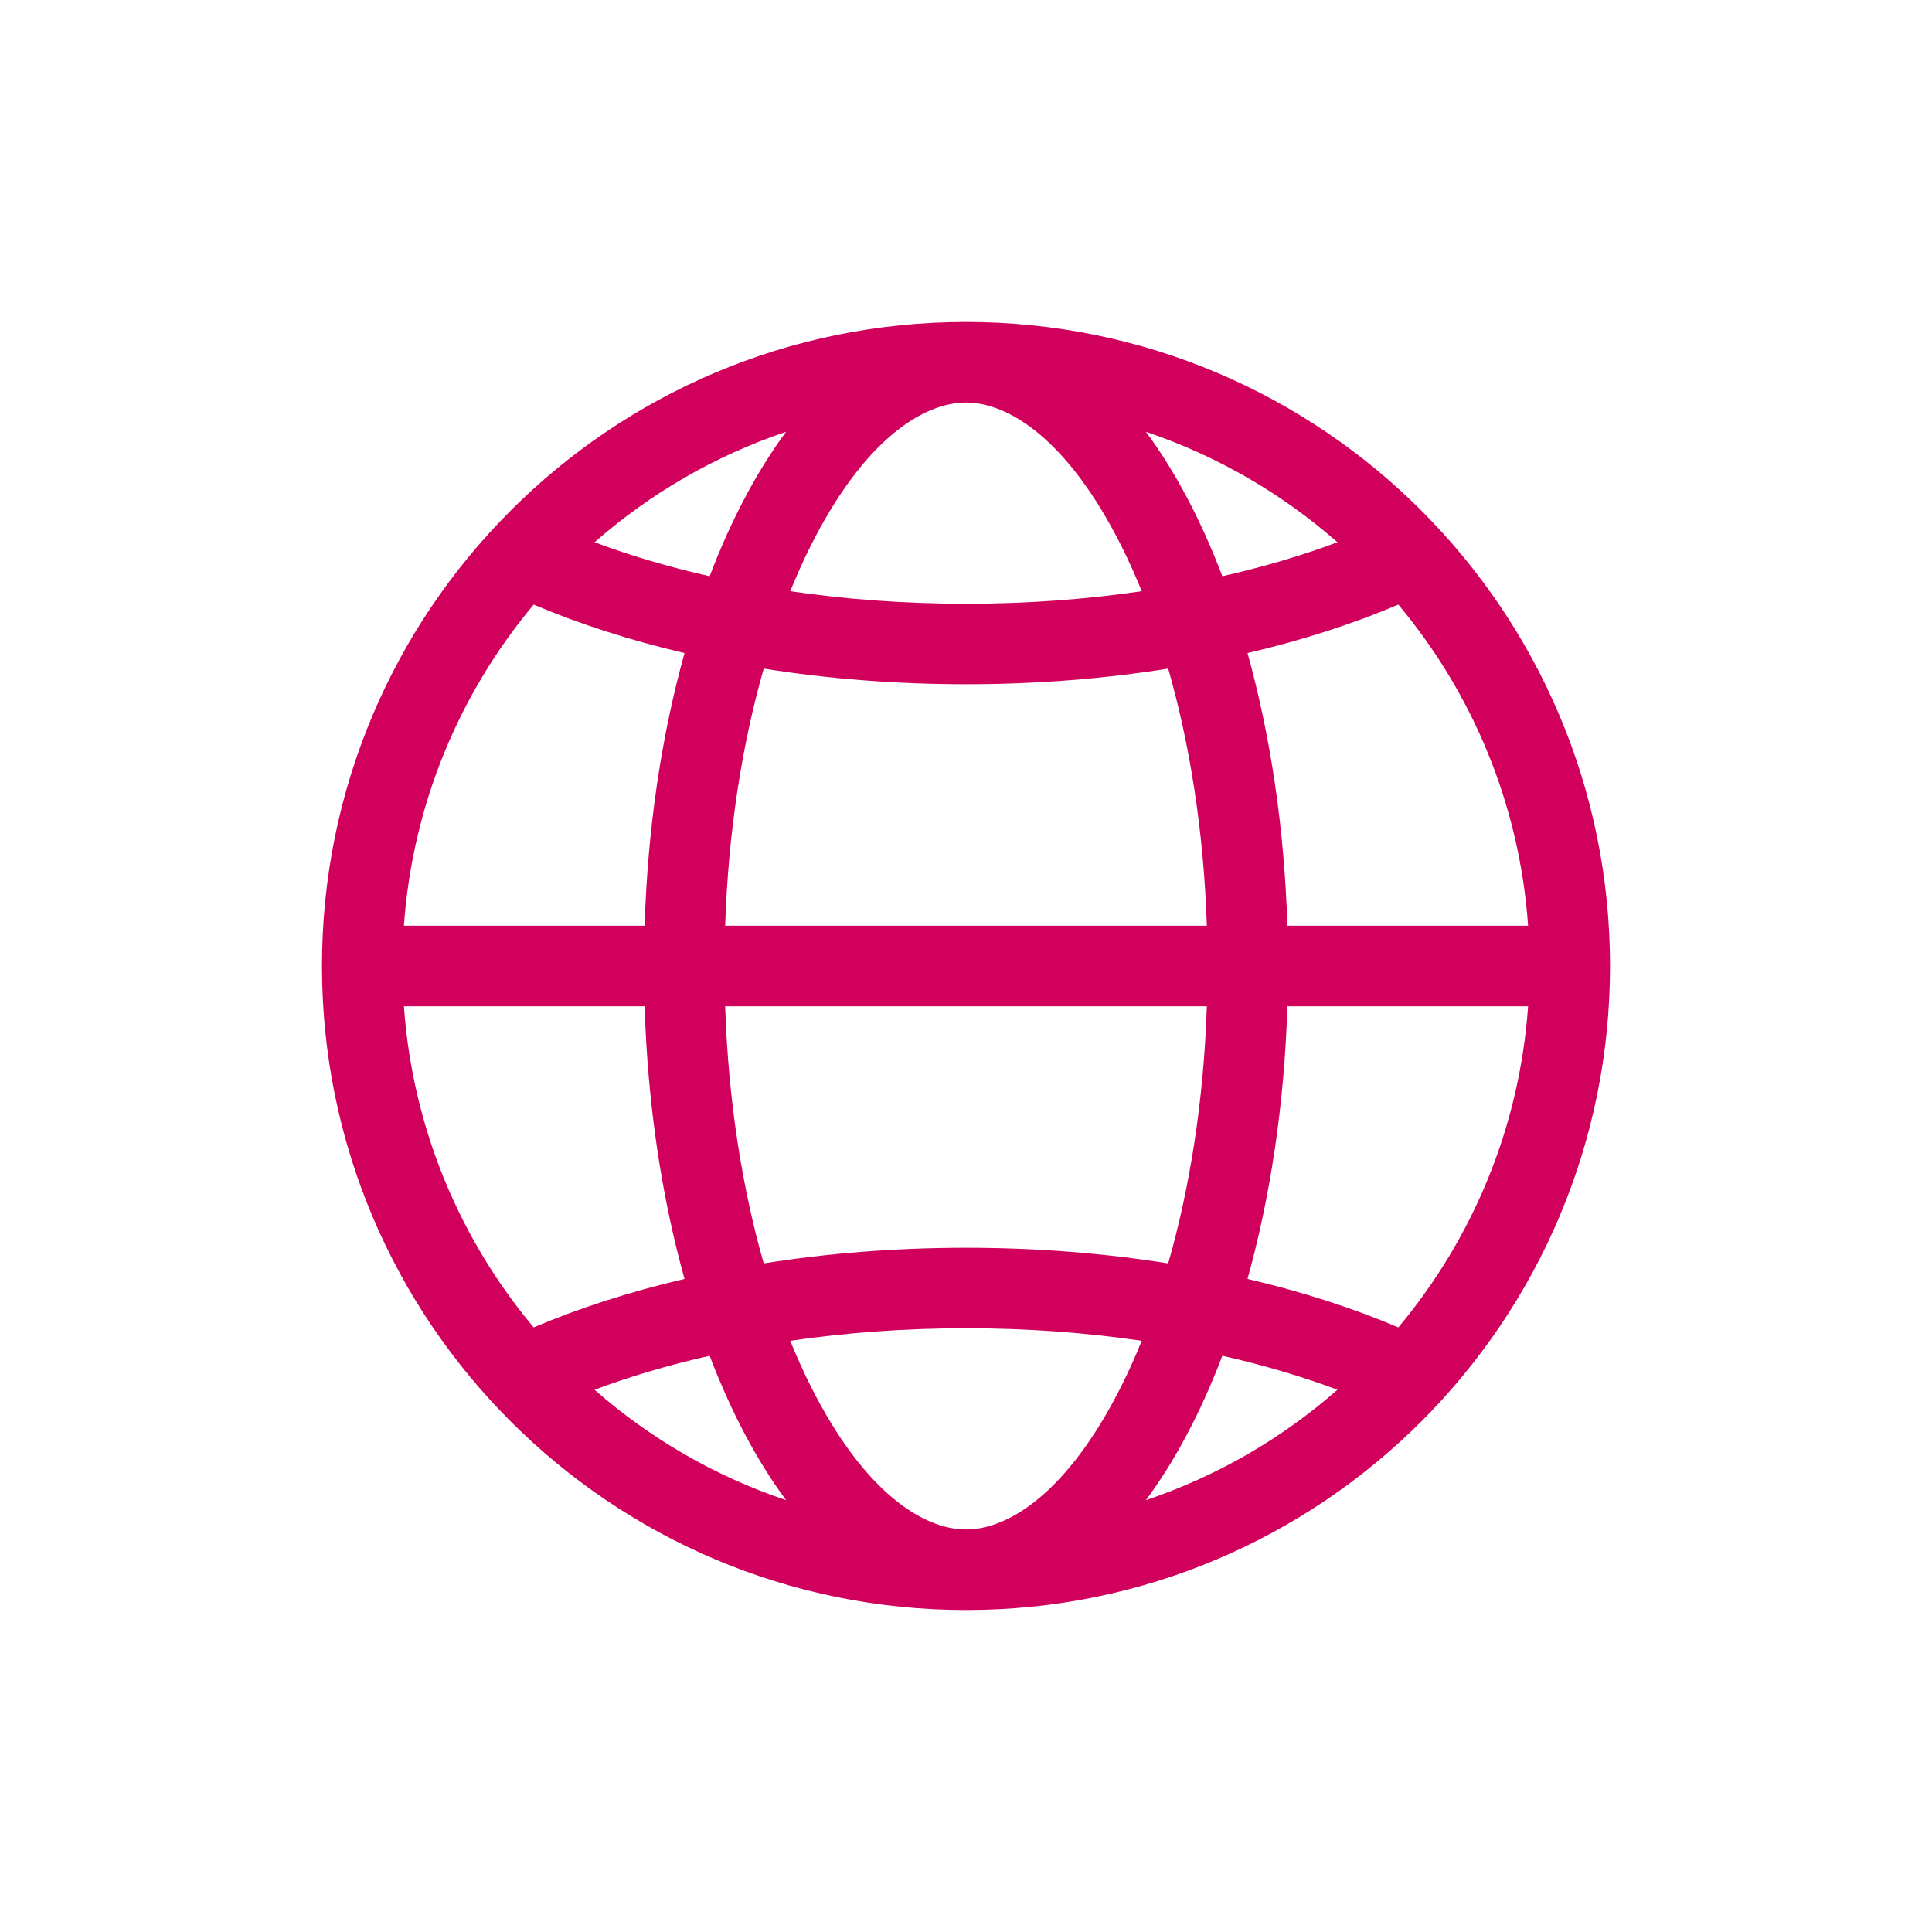 <svg width="32" height="32" viewBox="0 0 32 32" fill="none" xmlns="http://www.w3.org/2000/svg">
<path fill-rule="evenodd" clip-rule="evenodd" d="M16 26.667C21.891 26.667 26.667 21.891 26.667 16C26.667 10.109 21.891 5.333 16 5.333C10.109 5.333 5.333 10.109 5.333 16C5.333 21.891 10.109 26.667 16 26.667ZM23.161 21.986C24.384 20.525 25.168 18.684 25.31 16.667H21.323C21.273 18.299 21.039 19.831 20.663 21.183C21.564 21.394 22.403 21.664 23.161 21.986ZM22.152 23.019C21.566 22.799 20.927 22.61 20.246 22.456C19.893 23.384 19.465 24.193 18.98 24.847C20.161 24.45 21.236 23.823 22.152 23.019ZM19.349 20.926C19.707 19.678 19.938 18.232 19.989 16.667H12.011C12.062 18.232 12.293 19.678 12.65 20.926C13.711 20.757 14.837 20.667 16 20.667C17.163 20.667 18.289 20.757 19.349 20.926ZM13.089 22.208C14.008 22.073 14.985 22 16 22C17.015 22 17.992 22.073 18.911 22.208C18.806 22.467 18.695 22.713 18.579 22.946C17.684 24.735 16.696 25.333 16 25.333C15.304 25.333 14.316 24.735 13.421 22.946C13.305 22.713 13.194 22.467 13.089 22.208ZM11.338 21.183C10.961 19.831 10.727 18.299 10.677 16.667H6.69C6.833 18.684 7.616 20.525 8.839 21.986C9.597 21.664 10.436 21.394 11.338 21.183ZM9.848 23.019C10.434 22.799 11.073 22.61 11.754 22.456C12.107 23.384 12.535 24.193 13.02 24.847C11.839 24.45 10.764 23.823 9.848 23.019ZM13.02 7.152C11.839 7.55 10.764 8.177 9.848 8.981C10.434 9.201 11.073 9.39 11.754 9.544C12.107 8.616 12.535 7.807 13.02 7.152ZM6.69 15.333C6.833 13.316 7.616 11.475 8.839 10.014C9.597 10.336 10.436 10.606 11.338 10.817C10.961 12.169 10.727 13.701 10.677 15.333H6.69ZM12.011 15.333C12.062 13.768 12.293 12.322 12.65 11.074C13.711 11.243 14.837 11.333 16 11.333C17.163 11.333 18.289 11.243 19.349 11.074C19.707 12.322 19.938 13.768 19.989 15.333H12.011ZM21.323 15.333C21.273 13.701 21.039 12.169 20.663 10.817C21.564 10.606 22.403 10.336 23.161 10.014C24.384 11.475 25.168 13.316 25.31 15.333H21.323ZM20.246 9.544C20.927 9.39 21.566 9.201 22.152 8.981C21.236 8.177 20.161 7.55 18.98 7.152C19.465 7.807 19.893 8.616 20.246 9.544ZM16 10C17.015 10 17.991 9.927 18.911 9.792C18.806 9.533 18.695 9.286 18.579 9.054C17.684 7.265 16.696 6.667 16 6.667C15.304 6.667 14.316 7.265 13.421 9.054C13.305 9.286 13.194 9.533 13.089 9.792C14.009 9.927 14.985 10 16 10Z" fill="#D1005D"/>
</svg>
